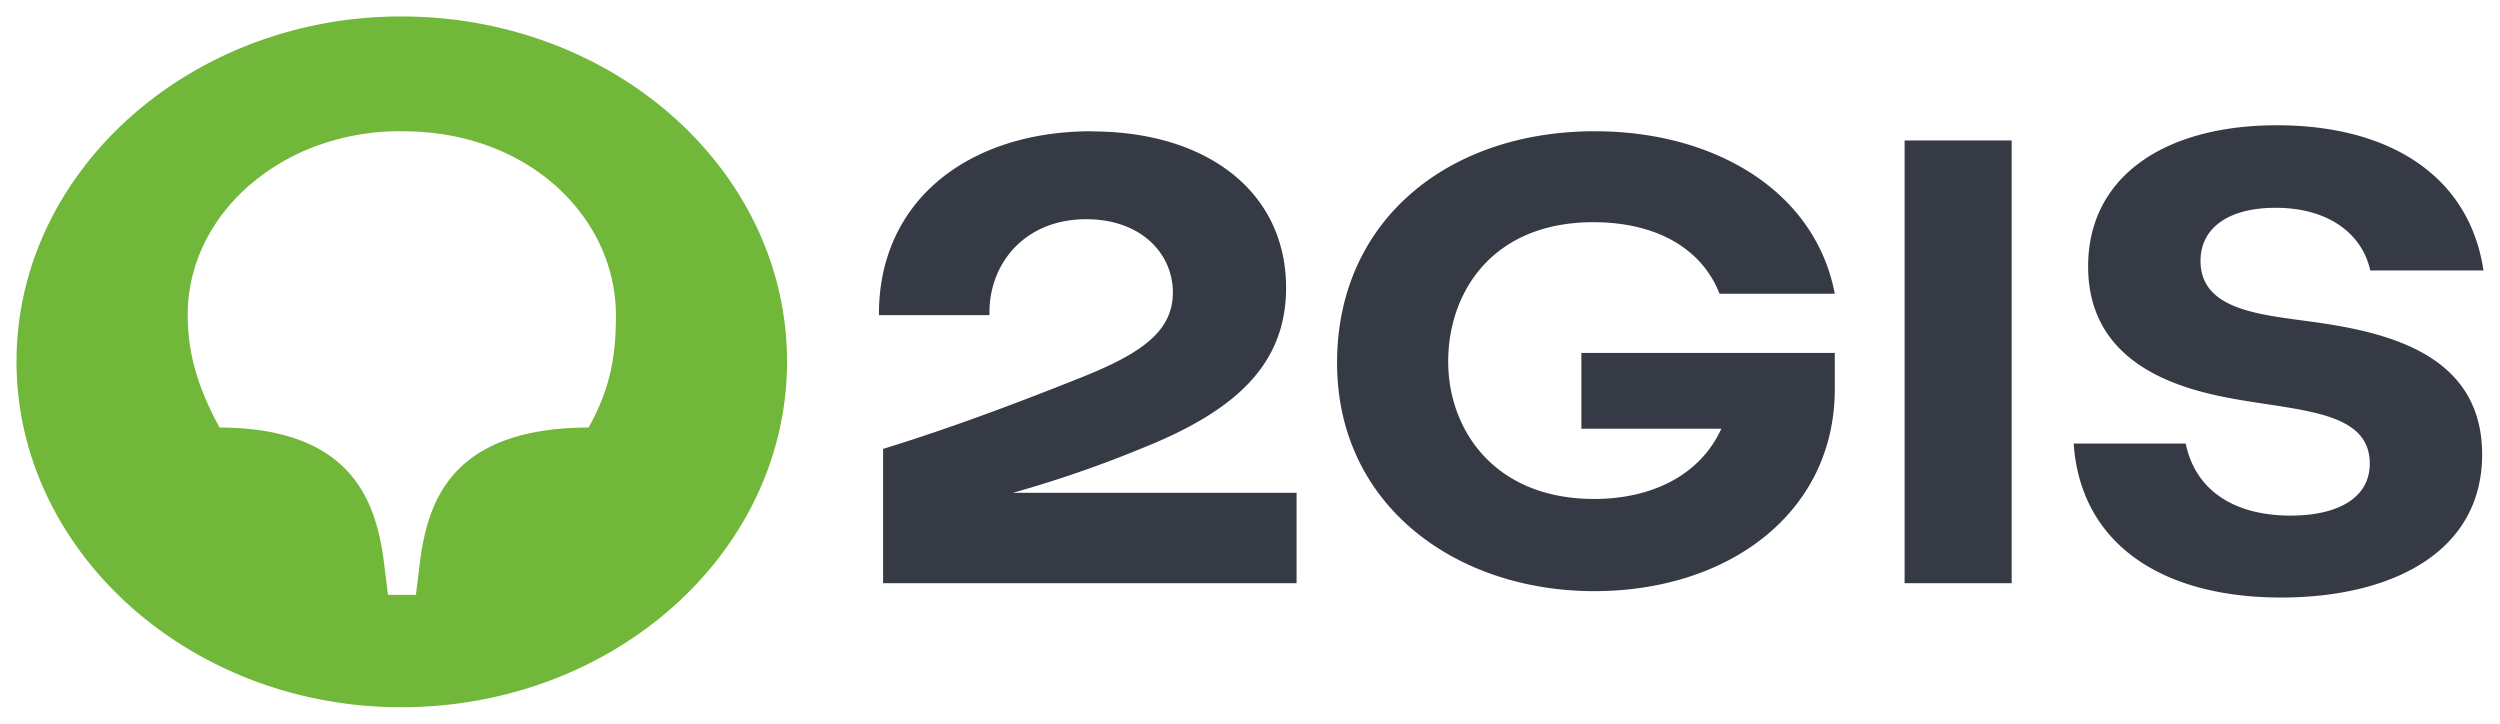 <svg width="76" height="22" viewBox="0 0 76 22" fill="none" xmlns="http://www.w3.org/2000/svg"><path d="M17.889 12.996c-4.23.018-4.914 2.303-5.14 4.233l-.105.854h-.85l-.105-.854c-.228-1.932-.932-4.215-5.016-4.233-.685-1.263-.967-2.285-.967-3.435 0-.738.17-1.469.499-2.15.33-.68.812-1.298 1.42-1.816a6.6 6.6 0 0 1 2.12-1.203 7.3 7.3 0 0 1 2.491-.402c3.897 0 6.488 2.676 6.488 5.59 0 1.131-.124 2.153-.83 3.416M12.194.5C5.768.5.502 5.216.502 10.99c0 5.775 5.266 10.51 11.692 10.51 6.487 0 11.732-4.716 11.732-10.51C23.926 5.199 18.682.5 12.194.5" fill="#71B739"/><path d="M48.074 13.033h4.255c-.664 1.448-2.157 2.135-3.868 2.135-3.026 0-4.436-2.098-4.436-4.18 0-2.083 1.326-4.233 4.415-4.233 1.885 0 3.287.779 3.834 2.174h3.504c-.601-3.138-3.674-4.939-7.296-4.939-4.477 0-7.835 2.73-7.835 7.038 0 4.363 3.648 6.943 7.814 6.943 4.105 0 7.317-2.395 7.317-6.146V10.73h-7.704zm23.984-4.81h3.44c-.433-2.896-2.883-4.415-6.279-4.415-3.44 0-5.74 1.579-5.74 4.29 0 3.082 2.963 3.77 4.54 4.047 2.032.353 4.022.39 4.022 1.95 0 1.058-.996 1.579-2.404 1.579-1.74 0-2.9-.78-3.192-2.191H63.04c.207 3.045 2.674 4.682 6.302 4.682 3.36 0 6.115-1.374 6.115-4.348 0-3.194-3.171-3.77-5.39-4.065-1.514-.204-3.171-.39-3.171-1.82 0-1.003.85-1.615 2.28-1.615 1.66 0 2.653.836 2.881 1.913M61.155 4.27H57.9v13.46h3.255zM33.19 3.99c-3.733 0-6.488 2.1-6.47 5.59h3.36c-.04-1.523 1.036-2.916 2.943-2.916 1.66 0 2.632 1.04 2.632 2.228 0 1.187-.967 1.856-2.777 2.58-2.468.984-4.23 1.616-6.032 2.175v4.083h12.57v-2.749h-8.625l.043-.012a35 35 0 0 0 3.868-1.337c2.798-1.114 4.395-2.51 4.395-4.884 0-2.915-2.404-4.753-5.908-4.753" fill="#363A45"/></svg>